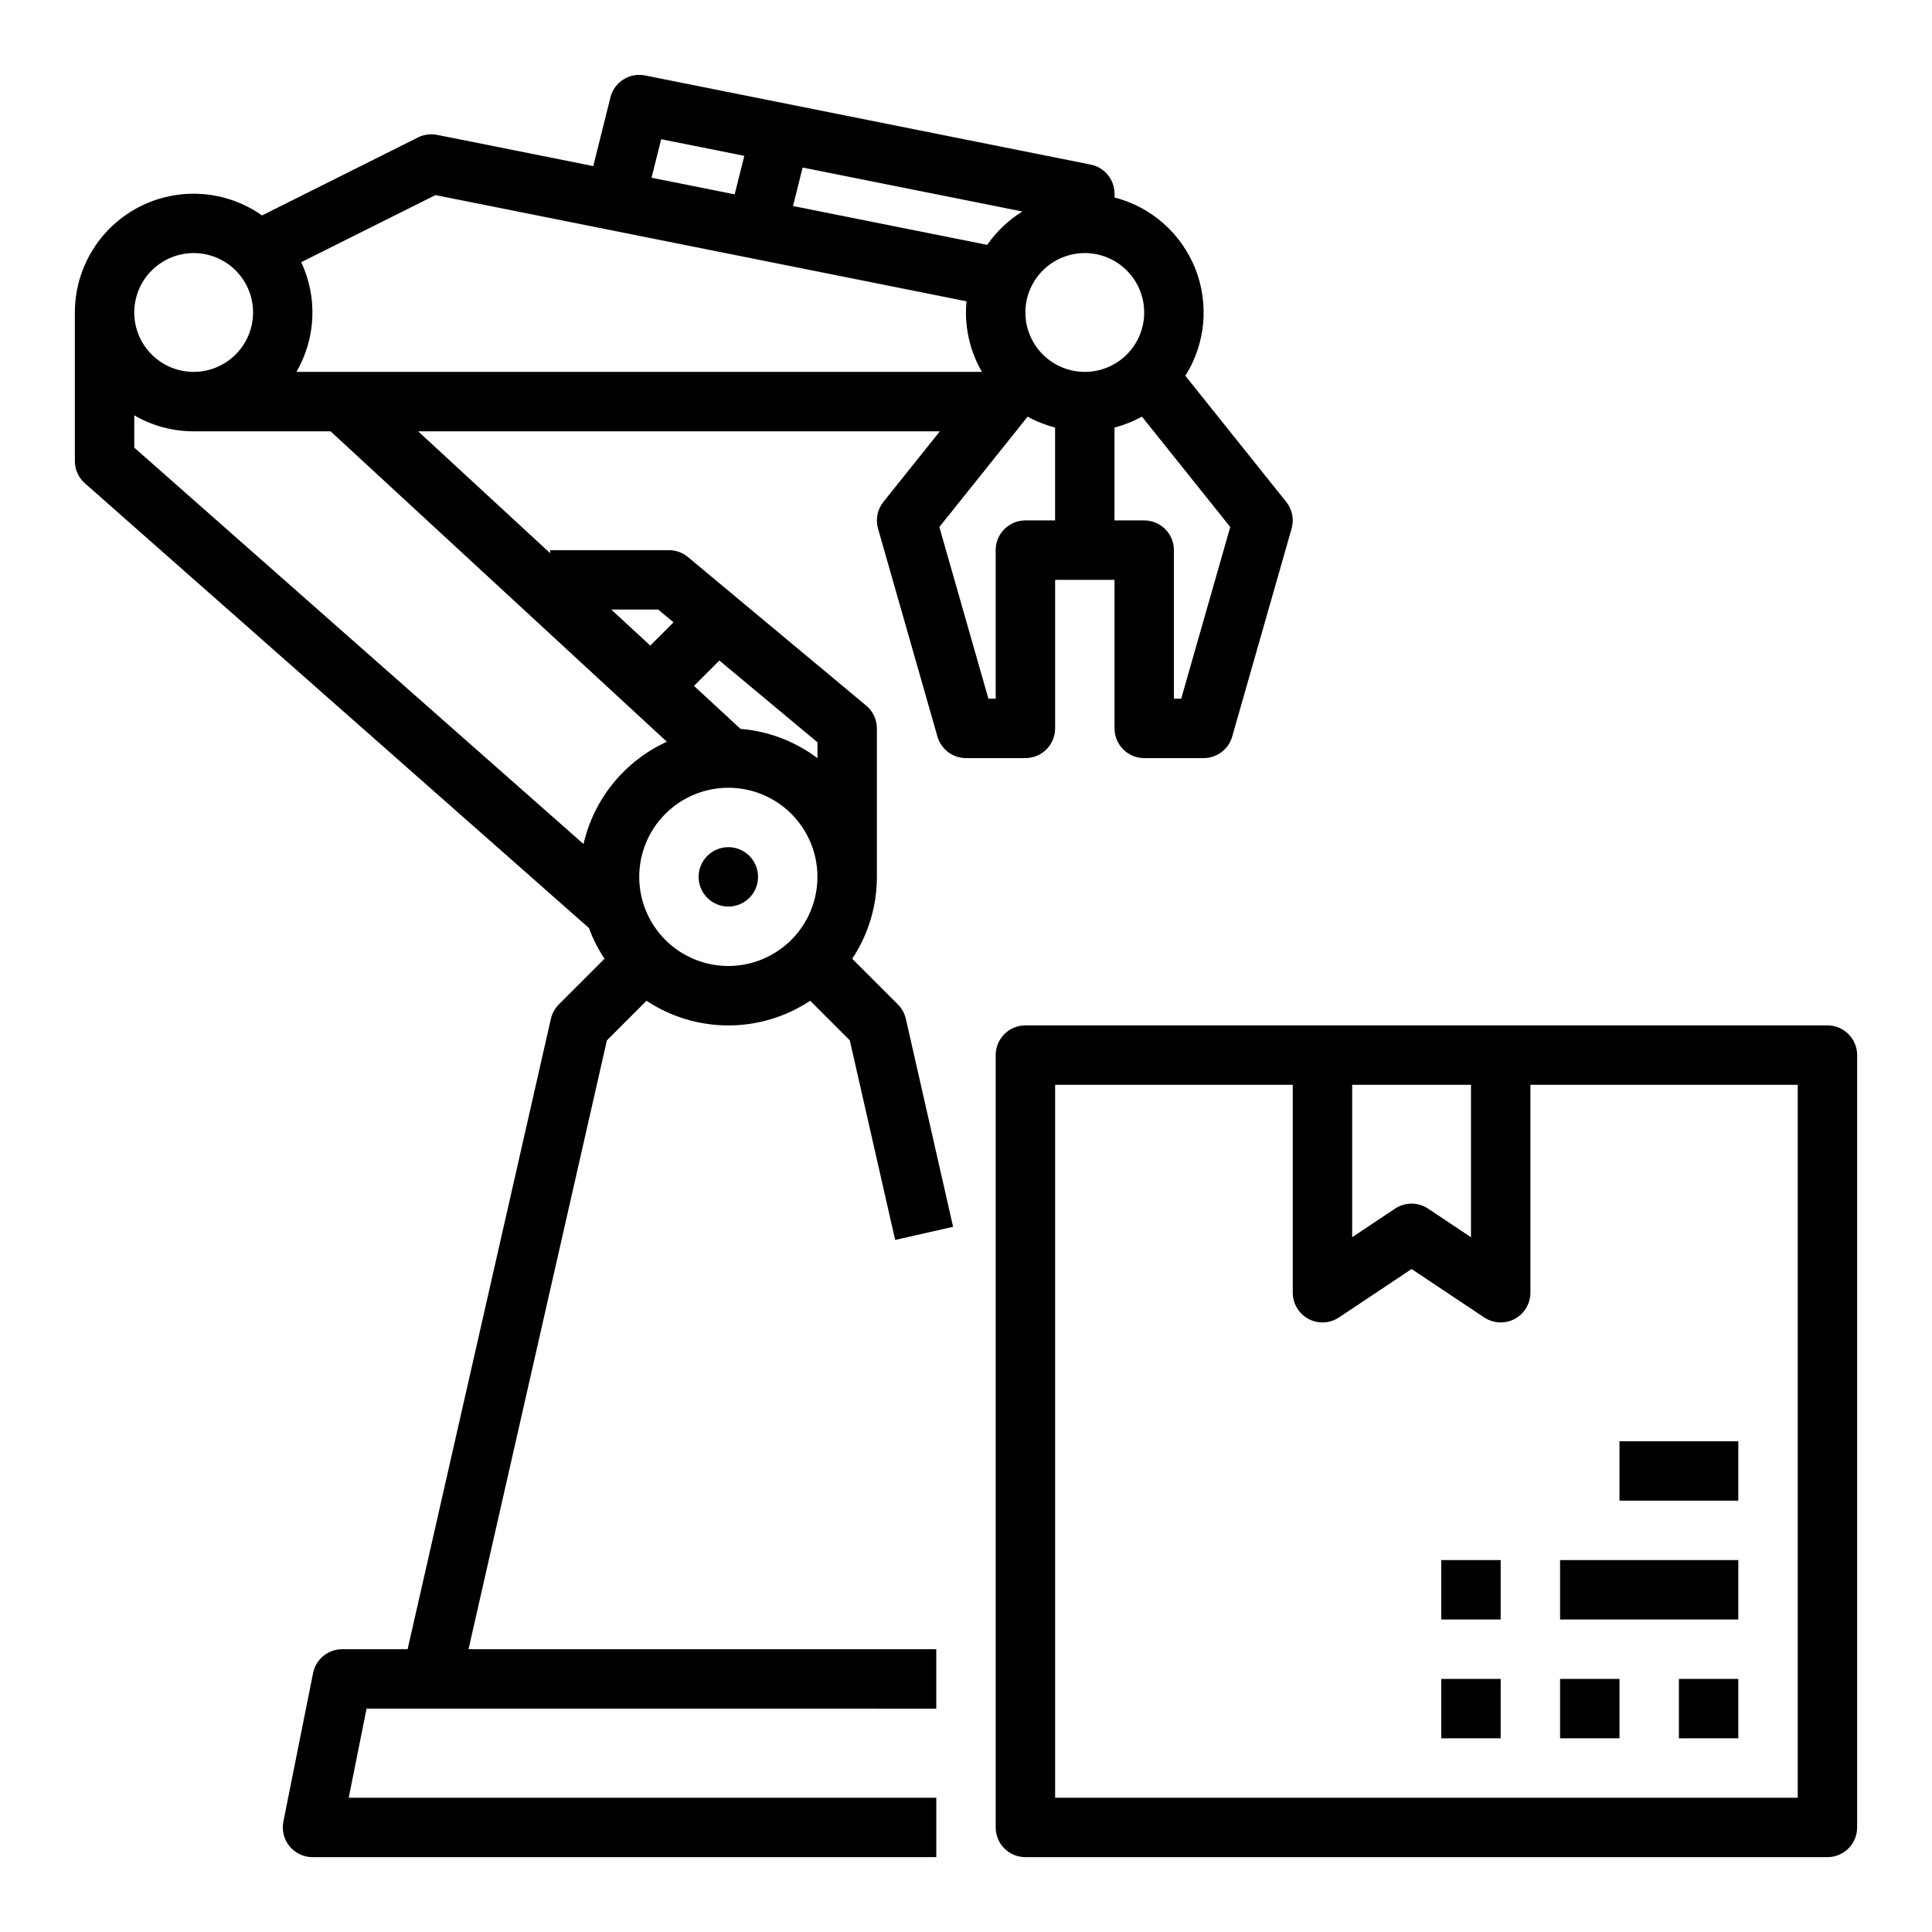 <?xml version="1.0" encoding="UTF-8"?>
<!-- Uploaded to: ICON Repo, www.iconrepo.com, Generator: ICON Repo Mixer Tools -->
<svg fill="#000000" width="800px" height="800px" version="1.1" viewBox="144 144 512 512" xmlns="http://www.w3.org/2000/svg">
 <g>
  <path d="m166.5 272.08 133.57 117.85c1.055 2.867 2.441 5.602 4.133 8.145l-12.105 12.105c-1.047 1.051-1.777 2.375-2.109 3.82l-37.965 167.06h-17.332c-3.754 0-6.984 2.648-7.723 6.328l-7.871 39.359c-0.461 2.312 0.137 4.711 1.633 6.535 1.496 1.824 3.731 2.883 6.086 2.883h165.31v-15.746h-155.71l4.723-23.617 150.98 0.004v-15.746h-123.96l36.672-161.35 10.496-10.5c6.43 4.266 13.977 6.539 21.691 6.539 7.715 0 15.258-2.273 21.688-6.539l10.5 10.496 12.02 52.891 15.352-3.488-12.523-55.105c-0.328-1.445-1.059-2.769-2.109-3.82l-12.105-12.105c4.269-6.426 6.547-13.973 6.539-21.688v-39.359c0-2.336-1.039-4.555-2.832-6.047l-47.23-39.359-0.004-0.004c-1.414-1.176-3.195-1.824-5.039-1.824h-31.488v0.793l-34.969-32.281h138.25l-14.961 18.699c-1.59 1.992-2.121 4.629-1.422 7.082l15.742 55.105 0.004-0.004c0.965 3.383 4.055 5.711 7.57 5.711h15.742c4.348 0 7.871-3.523 7.871-7.871v-39.359h15.742v39.359h0.004c0 4.348 3.523 7.871 7.871 7.871h15.746c3.512 0 6.602-2.328 7.566-5.711l15.742-55.105 0.004 0.004c0.699-2.453 0.168-5.09-1.422-7.082l-26.742-33.426c5.363-8.504 6.34-19.055 2.629-28.398-3.711-9.34-11.66-16.348-21.395-18.852v-1c0-3.75-2.648-6.981-6.328-7.719l-118.08-23.617v0.004c-4.121-0.828-8.16 1.73-9.18 5.809l-4.551 18.207-41.371-8.273c-1.719-0.344-3.5-0.102-5.066 0.68l-41.34 20.668c-6.312-4.457-14.047-6.434-21.727-5.551-7.676 0.879-14.762 4.555-19.902 10.324-5.144 5.769-7.981 13.23-7.977 20.957v39.363c0.004 2.258 0.973 4.406 2.664 5.902zm170.52 127.92c-6.266 0-12.27-2.488-16.699-6.918-4.43-4.43-6.918-10.438-6.918-16.699 0-6.266 2.488-12.27 6.918-16.699 4.43-4.43 10.434-6.918 16.699-6.918 6.262 0 12.27 2.488 16.699 6.918 4.426 4.43 6.914 10.434 6.914 16.699-0.004 6.262-2.496 12.262-6.922 16.691-4.43 4.426-10.43 6.918-16.691 6.926zm23.617-55.082-0.004-0.004c-5.922-4.461-12.988-7.148-20.379-7.75l-12.34-11.391 6.727-6.727 25.992 21.664zm-42.211-39.383 4.07 3.391-6.16 6.16-10.352-9.551zm2.301 35.035v-0.004c-11.18 5.109-19.344 15.129-22.086 27.109l-119.06-105.05v-8.555c4.781 2.777 10.215 4.238 15.742 4.234h36.285zm84.891-131.68-51.461-10.293 2.547-10.199 58.227 11.645c-3.676 2.285-6.844 5.293-9.312 8.848zm10.121 73.027c-4.348 0-7.871 3.523-7.871 7.871v39.359h-1.934l-12.996-45.488 23.402-29.25c2.293 1.266 4.734 2.238 7.269 2.894v24.613zm41.293 47.23h-1.934v-39.359c0-4.348-3.523-7.871-7.871-7.871h-7.871v-24.613c2.535-0.656 4.977-1.629 7.273-2.894l23.402 29.25zm-9.805-102.34c0 4.176-1.66 8.18-4.609 11.133-2.953 2.953-6.957 4.613-11.133 4.613s-8.184-1.66-11.133-4.613c-2.953-2.953-4.613-6.957-4.613-11.133s1.66-8.18 4.613-11.133c2.949-2.949 6.957-4.609 11.133-4.609 4.172 0.004 8.176 1.664 11.125 4.617 2.953 2.949 4.613 6.953 4.617 11.125zm-128.01-45.91 22.031 4.406-2.551 10.199-22.031-4.406zm-59.816 14.801 140.73 28.148c-0.09 0.977-0.141 1.961-0.141 2.961-0.004 5.531 1.457 10.965 4.234 15.746h-181.66c5.16-8.898 5.633-19.762 1.266-29.074zm-64.082 15.367c4.176 0 8.184 1.66 11.133 4.609 2.953 2.953 4.613 6.957 4.613 11.133s-1.66 8.18-4.613 11.133c-2.949 2.953-6.957 4.613-11.133 4.613s-8.18-1.66-11.133-4.613c-2.949-2.953-4.609-6.957-4.609-11.133 0.004-4.172 1.664-8.176 4.617-11.125 2.949-2.953 6.953-4.613 11.125-4.617z"/>
  <path d="m344.89 376.38c0 4.348-3.523 7.871-7.871 7.871-4.348 0-7.875-3.523-7.875-7.871 0-4.348 3.527-7.871 7.875-7.871 4.348 0 7.871 3.523 7.871 7.871"/>
  <path d="m628.29 415.74h-212.55c-4.348 0-7.871 3.523-7.871 7.871v204.68c0 4.344 3.523 7.871 7.871 7.871h212.55c4.344 0 7.871-3.527 7.871-7.871v-204.68c0-4.348-3.527-7.871-7.871-7.871zm-125.95 15.746h31.488v40.395l-11.379-7.586c-2.644-1.762-6.09-1.762-8.734 0l-11.375 7.586zm118.08 188.93h-196.8v-188.93h62.977v55.105-0.004c0 2.902 1.598 5.57 4.16 6.941 2.559 1.371 5.664 1.219 8.078-0.391l19.25-12.832 19.25 12.832c2.414 1.609 5.523 1.762 8.082 0.391s4.156-4.039 4.156-6.941v-55.102h70.848z"/>
  <path d="m525.95 588.93h15.742v15.742h-15.742z"/>
  <path d="m557.44 588.93h15.742v15.742h-15.742z"/>
  <path d="m588.93 588.93h15.742v15.742h-15.742z"/>
  <path d="m557.44 557.44h47.23v15.742h-47.23z"/>
  <path d="m525.95 557.44h15.742v15.742h-15.742z"/>
  <path d="m573.18 525.95h31.488v15.742h-31.488z"/>
 </g>
</svg>